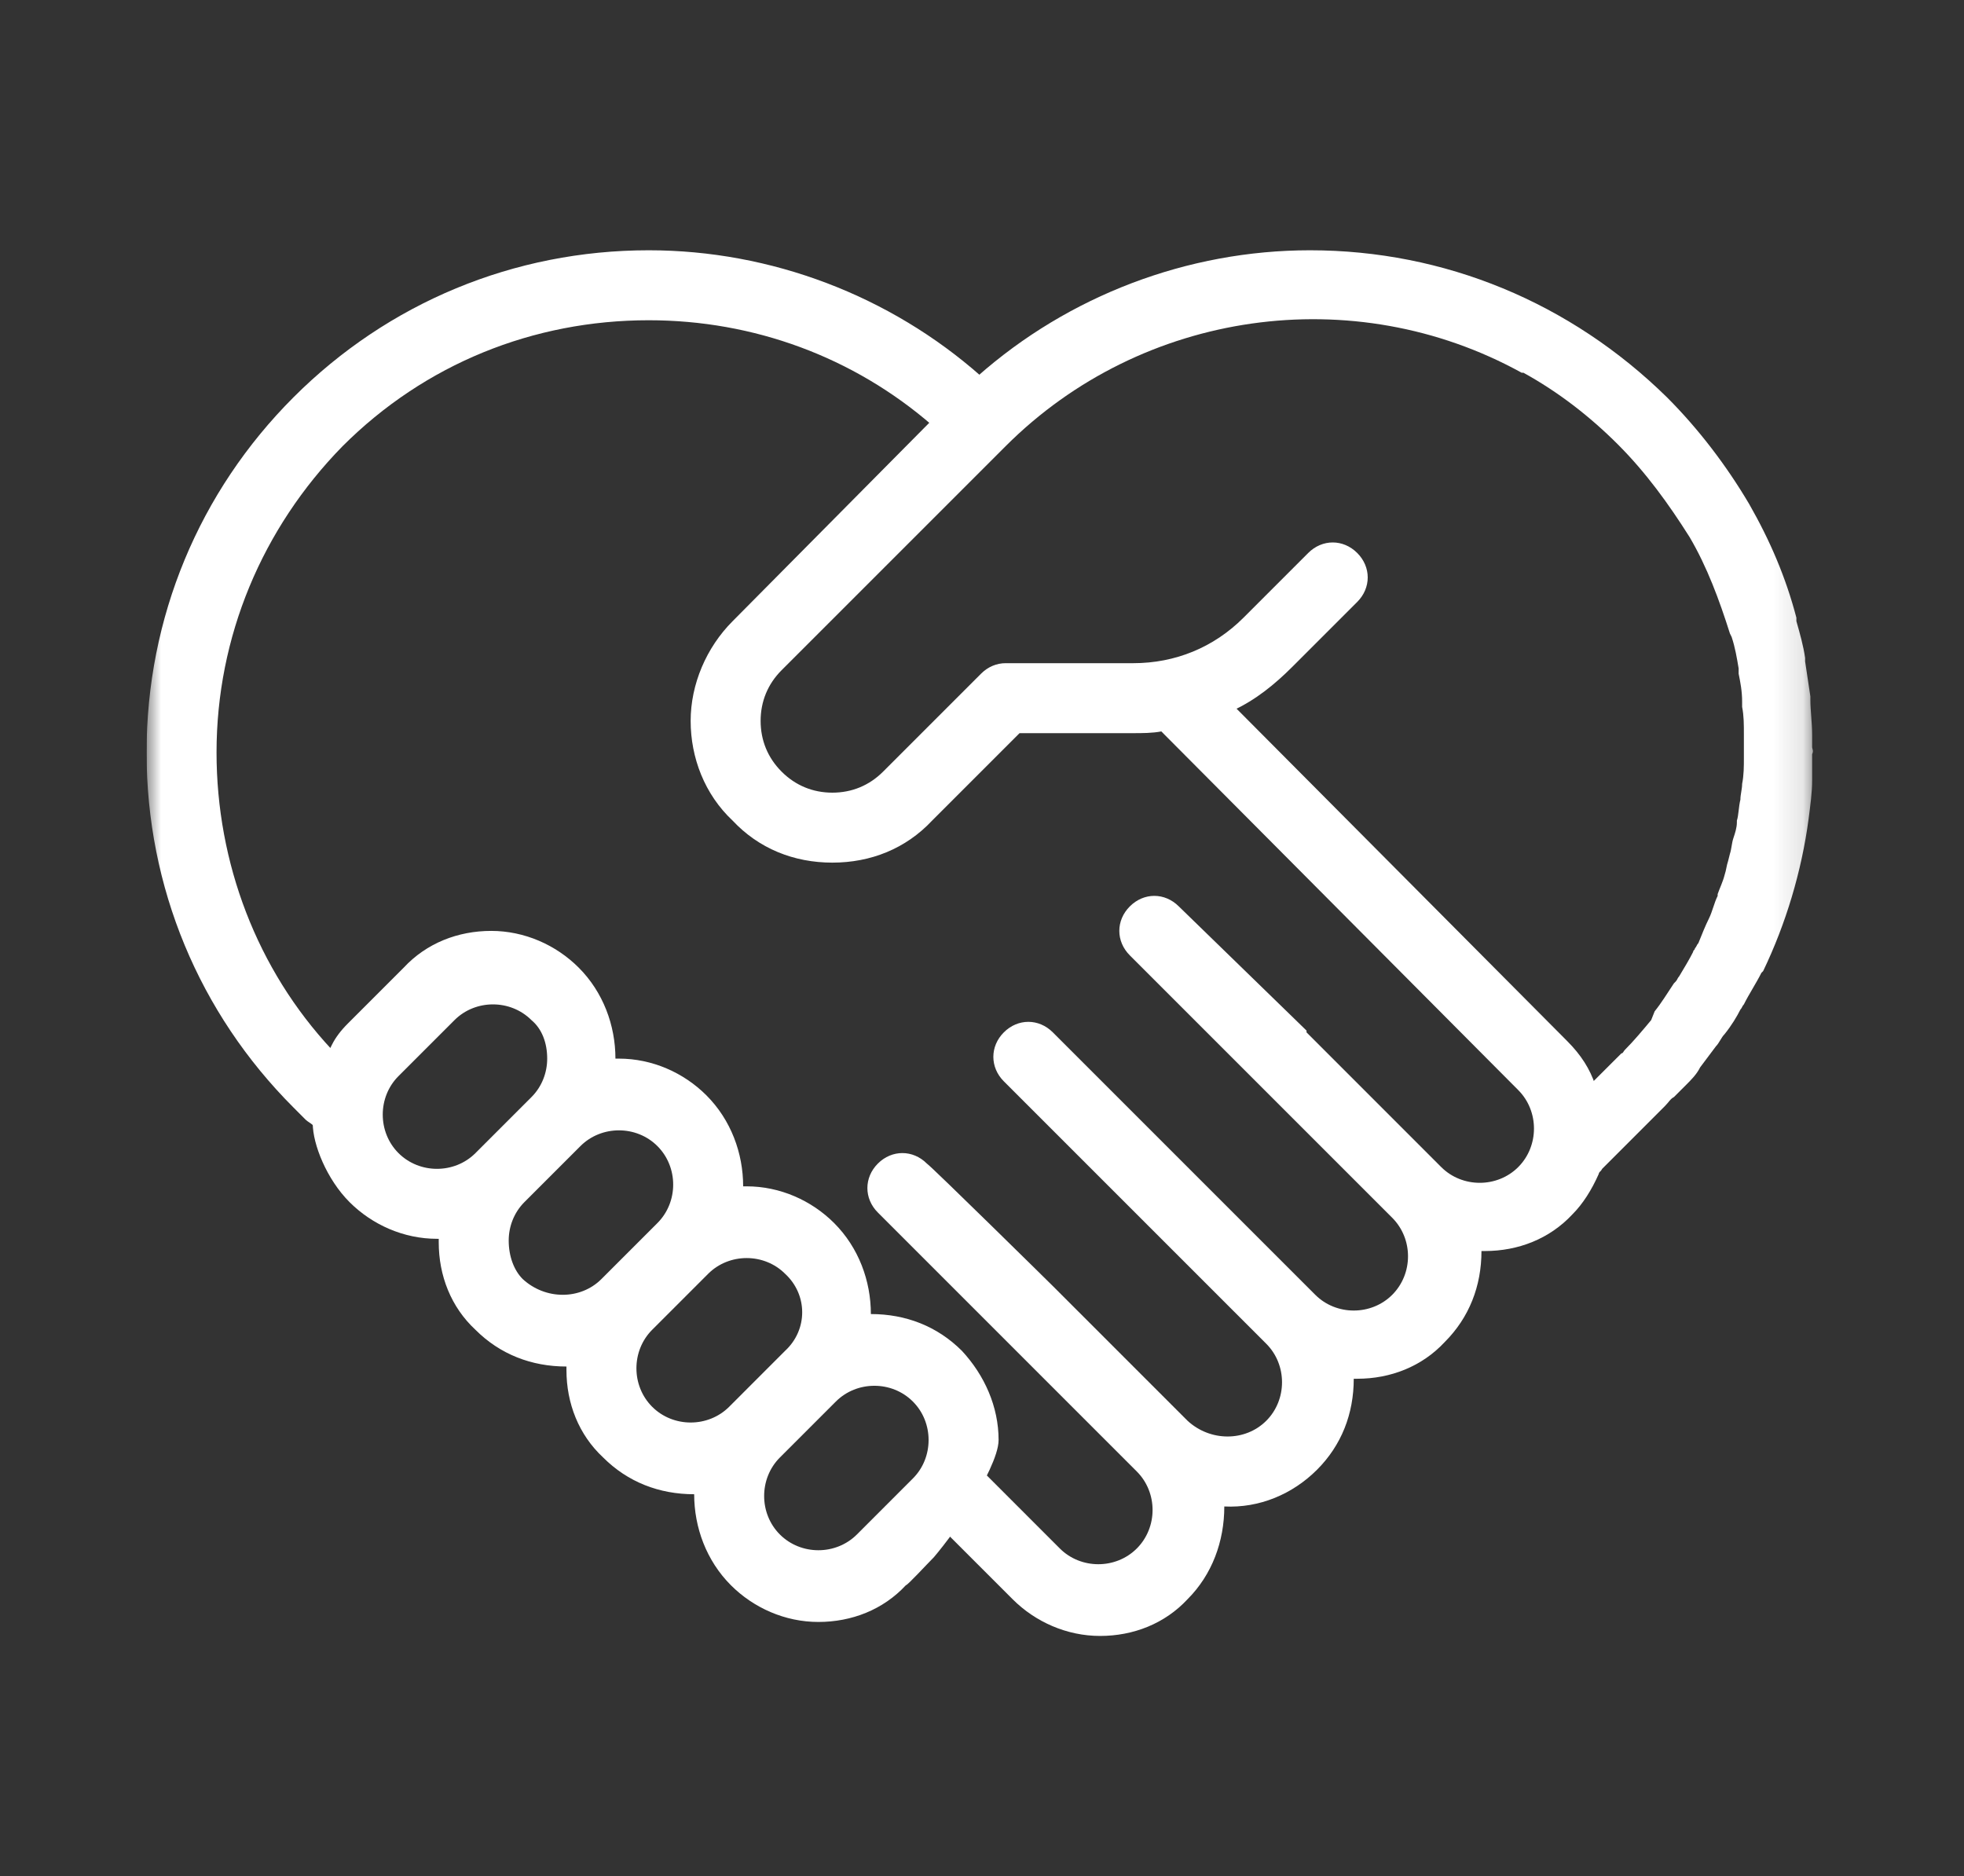 <svg width="67" height="64" viewBox="0 0 67 64" fill="none" xmlns="http://www.w3.org/2000/svg">
<rect x="0" y="0" width="67" height="64" fill="#333333" stroke="none"/>
<g clip-path="url(#clip0_5877_147)">
<g clip-path="url(#clip1_5877_147)">
<mask id="mask0_5877_147" style="mask-type:alpha" maskUnits="userSpaceOnUse" x="5" y="0" width="57" height="64">
<path d="M61.88 0.005H5V63.995H61.88V0.005Z" fill="#C4C4C4"/>
</mask>
<g mask="url(#mask0_5877_147)">
<path d="M33.47 12.835C30.366 10.09 26.308 8.538 22.13 8.538C17.534 8.538 13.237 10.329 10.014 13.552C6.791 16.775 5 21.072 5 25.668C5 30.263 6.791 34.561 10.014 37.784L10.431 38.202C10.491 38.261 10.61 38.321 10.67 38.381L10.73 38.44L11.327 35.814C8.76 33.069 7.387 29.428 7.387 25.668C7.387 21.729 8.939 18.028 11.685 15.223C14.49 12.418 18.19 10.925 22.13 10.925C25.711 10.925 29.113 12.179 31.799 14.507L31.858 14.566L33.529 12.895L33.47 12.835Z" fill="#ffffff"/>
<path d="M61.819 25.489C61.819 25.429 61.819 25.429 61.819 25.369C61.819 25.25 61.819 25.19 61.819 25.071C61.819 24.653 61.759 24.235 61.759 23.877V23.817V23.758C61.699 23.34 61.64 22.982 61.58 22.564V22.445C61.52 22.027 61.401 21.609 61.282 21.191V21.072C60.923 19.699 60.386 18.446 59.67 17.192C58.894 15.879 57.939 14.626 56.865 13.552C53.582 10.329 49.285 8.538 44.689 8.538C40.511 8.538 36.453 10.09 33.349 12.835L31.737 14.387L24.993 21.191C24.098 22.087 23.561 23.34 23.561 24.593C23.561 25.847 24.038 27.1 24.993 27.995C25.888 28.95 27.082 29.428 28.395 29.428C29.708 29.428 30.902 28.95 31.797 27.995L34.781 25.011H38.661C38.959 25.011 39.317 25.011 39.616 24.952L42.063 24.235C42.839 23.877 43.495 23.34 44.092 22.743L46.3 20.535C46.778 20.057 46.778 19.341 46.3 18.864C45.823 18.386 45.107 18.386 44.629 18.864L42.421 21.072C41.406 22.087 40.093 22.624 38.661 22.624H34.304C34.005 22.624 33.707 22.743 33.468 22.982L30.126 26.324C29.648 26.802 29.052 27.041 28.395 27.041C27.738 27.041 27.142 26.802 26.664 26.324C26.187 25.847 25.948 25.25 25.948 24.593C25.948 23.937 26.187 23.34 26.664 22.863L34.304 15.223C38.959 10.567 46.181 9.553 51.911 12.716C51.911 12.716 51.911 12.716 51.971 12.716C53.164 13.373 54.239 14.208 55.194 15.163C56.149 16.118 56.925 17.192 57.641 18.326C58.238 19.341 58.655 20.475 59.014 21.609L59.073 21.729C59.193 22.087 59.252 22.445 59.312 22.803C59.312 22.863 59.312 22.863 59.312 22.922V22.982C59.372 23.28 59.431 23.579 59.431 23.937V23.997C59.431 24.056 59.431 24.056 59.431 24.116C59.491 24.414 59.491 24.713 59.491 25.071C59.491 25.19 59.491 25.25 59.491 25.369C59.491 25.489 59.491 25.608 59.491 25.727V25.847C59.491 26.145 59.491 26.444 59.431 26.742C59.431 26.921 59.372 27.1 59.372 27.279C59.312 27.518 59.312 27.816 59.252 27.995V28.055C59.252 28.234 59.193 28.413 59.133 28.592C59.073 28.771 59.073 28.95 59.014 29.13L58.954 29.368C58.894 29.547 58.894 29.667 58.834 29.846C58.775 30.084 58.656 30.323 58.596 30.502V30.562C58.476 30.801 58.417 31.099 58.297 31.338C58.178 31.577 58.059 31.875 57.939 32.173C57.88 32.233 57.88 32.293 57.82 32.352C57.82 32.412 57.76 32.412 57.76 32.472C57.641 32.711 57.462 33.009 57.283 33.307C57.223 33.367 57.223 33.427 57.163 33.486L57.104 33.546C56.865 33.904 56.686 34.203 56.447 34.501L56.328 34.8C56.029 35.158 55.731 35.516 55.432 35.814C55.373 35.874 55.373 35.934 55.313 35.934C55.253 35.993 55.194 36.053 55.134 36.113L54.298 36.948L54.239 40.171L54.358 40.111C54.477 40.052 54.597 39.992 54.657 39.873L56.805 37.724C56.925 37.605 56.984 37.485 57.104 37.426C57.163 37.366 57.223 37.306 57.283 37.247L57.342 37.187C57.402 37.127 57.462 37.068 57.522 37.008C57.7 36.829 57.88 36.65 57.999 36.411C58.178 36.172 58.357 35.934 58.536 35.695C58.655 35.575 58.715 35.396 58.834 35.277C59.073 34.979 59.252 34.68 59.372 34.441C59.431 34.382 59.431 34.322 59.491 34.263C59.67 33.904 59.909 33.546 60.088 33.188L60.148 33.128C60.923 31.517 61.461 29.726 61.699 27.936C61.759 27.458 61.819 27.041 61.819 26.623C61.819 26.265 61.819 25.966 61.819 25.727C61.879 25.608 61.819 25.548 61.819 25.489Z" fill="#ffffff"/>
<path d="M54.419 37.008C54.24 36.471 53.941 35.994 53.464 35.516L42.124 24.116L42.064 24.057L39.498 24.832L51.793 37.187C52.151 37.546 52.33 38.023 52.33 38.5C52.33 38.978 52.151 39.455 51.793 39.814C51.435 40.172 50.957 40.351 50.48 40.351C50.002 40.351 49.525 40.172 49.166 39.814L44.571 35.218V35.158L40.214 30.921C39.975 30.682 39.677 30.562 39.378 30.562C39.08 30.562 38.781 30.682 38.543 30.921C38.065 31.398 38.065 32.114 38.543 32.592L47.495 41.544C47.853 41.903 48.033 42.38 48.033 42.857C48.033 43.335 47.853 43.812 47.495 44.171C47.137 44.529 46.66 44.708 46.182 44.708C45.705 44.708 45.227 44.529 44.869 44.171L35.916 35.218C35.439 34.74 34.723 34.74 34.245 35.218C33.768 35.695 33.768 36.411 34.245 36.889L43.198 45.842C43.556 46.2 43.735 46.677 43.735 47.155C43.735 47.632 43.556 48.11 43.198 48.468C42.482 49.184 41.288 49.184 40.512 48.468L35.916 43.872C35.857 43.812 31.798 39.814 31.619 39.694C31.142 39.217 30.425 39.217 29.948 39.694C29.709 39.933 29.59 40.231 29.59 40.53C29.59 40.828 29.709 41.127 29.948 41.365L38.781 50.199C39.139 50.557 39.319 51.034 39.319 51.512C39.319 51.989 39.139 52.467 38.781 52.825C38.423 53.183 37.946 53.362 37.468 53.362C36.991 53.362 36.513 53.183 36.155 52.825L33.231 49.9L33.171 49.841L31.798 51.81L34.544 54.556C35.32 55.332 36.394 55.809 37.528 55.809C38.662 55.809 39.736 55.391 40.512 54.556C41.348 53.72 41.766 52.586 41.766 51.392C42.959 51.452 44.093 50.975 44.929 50.139C45.765 49.303 46.182 48.229 46.182 47.035C46.242 47.035 46.242 47.035 46.302 47.035C47.436 47.035 48.51 46.618 49.286 45.782C50.122 44.946 50.539 43.872 50.539 42.678C50.599 42.678 50.599 42.678 50.659 42.678C51.793 42.678 52.867 42.261 53.643 41.425C54.001 41.067 54.3 40.589 54.538 40.052C54.777 39.276 54.837 38.083 54.419 37.008Z" fill="#ffffff"/>
<path d="M32.813 46.081C31.977 45.246 30.903 44.828 29.709 44.828C29.709 43.694 29.291 42.56 28.456 41.724C27.68 40.948 26.605 40.471 25.471 40.471C25.412 40.471 25.412 40.471 25.352 40.471C25.352 39.337 24.934 38.203 24.099 37.367C23.323 36.591 22.248 36.114 21.114 36.114C21.055 36.114 21.055 36.114 20.995 36.114C20.995 34.98 20.577 33.846 19.742 33.01C18.966 32.234 17.891 31.757 16.757 31.757C15.623 31.757 14.549 32.175 13.773 33.01L11.863 34.92C11.624 35.159 11.445 35.398 11.326 35.636L11.266 35.756C10.61 36.651 10.669 37.904 10.669 38.322C10.669 39.038 11.147 40.232 11.923 41.008C12.699 41.784 13.773 42.261 14.907 42.261H14.967C14.967 42.321 14.967 42.321 14.967 42.381C14.967 43.515 15.384 44.589 16.22 45.365C17.056 46.201 18.13 46.618 19.324 46.618C19.324 46.678 19.324 46.678 19.324 46.738C19.324 47.872 19.742 48.946 20.577 49.722C21.413 50.558 22.487 50.975 23.681 50.975C23.681 52.109 24.099 53.243 24.934 54.079C25.71 54.855 26.784 55.332 27.918 55.332C29.052 55.332 30.127 54.915 30.903 54.079C30.962 54.079 31.619 53.363 31.858 53.124C32.216 52.706 32.932 51.751 33.171 51.274L33.23 51.154C33.529 50.617 34.066 49.662 34.066 49.125C34.066 47.991 33.589 46.917 32.813 46.081ZM27.918 52.885C27.441 52.885 26.963 52.706 26.605 52.348C26.247 51.99 26.068 51.513 26.068 51.035C26.068 50.558 26.247 50.08 26.605 49.722L28.515 47.812C28.873 47.454 29.351 47.275 29.828 47.275C30.306 47.275 30.783 47.454 31.141 47.812C31.5 48.17 31.678 48.648 31.678 49.125C31.678 49.603 31.5 50.08 31.141 50.438L29.232 52.348C28.873 52.706 28.396 52.885 27.918 52.885ZM26.784 46.081L24.875 47.991C24.516 48.349 24.039 48.528 23.561 48.528C23.084 48.528 22.606 48.349 22.248 47.991C21.89 47.633 21.711 47.156 21.711 46.678C21.711 46.201 21.89 45.723 22.248 45.365L24.158 43.455C24.516 43.097 24.994 42.918 25.471 42.918C25.949 42.918 26.426 43.097 26.784 43.455C27.56 44.171 27.56 45.365 26.784 46.081ZM17.354 42.321C17.354 41.844 17.533 41.366 17.891 41.008L19.801 39.098C20.159 38.74 20.637 38.561 21.114 38.561C21.592 38.561 22.069 38.74 22.427 39.098C22.785 39.456 22.965 39.934 22.965 40.411C22.965 40.889 22.785 41.366 22.427 41.724L20.517 43.634C19.801 44.35 18.608 44.35 17.832 43.634C17.533 43.336 17.354 42.858 17.354 42.321ZM18.667 36.114C18.667 36.591 18.488 37.069 18.13 37.427L16.22 39.337C15.862 39.695 15.384 39.874 14.907 39.874C14.43 39.874 13.952 39.695 13.594 39.337C13.236 38.979 13.057 38.501 13.057 38.024C13.057 37.546 13.236 37.069 13.594 36.711L15.504 34.801C15.862 34.443 16.34 34.264 16.817 34.264C17.294 34.264 17.772 34.443 18.13 34.801C18.488 35.099 18.667 35.577 18.667 36.114Z" fill="#ffffff"/>
</g>
</g>
</g>
<defs>
<clipPath id="clip0_5877_147">
<rect width="56.88" height="64" fill="white" transform="translate(5)"/>
</clipPath>
<clipPath id="clip1_5877_147">
<rect width="56.88" height="63.99" fill="white" transform="translate(5 0.005)"/>
</clipPath>
</defs>
</svg>
